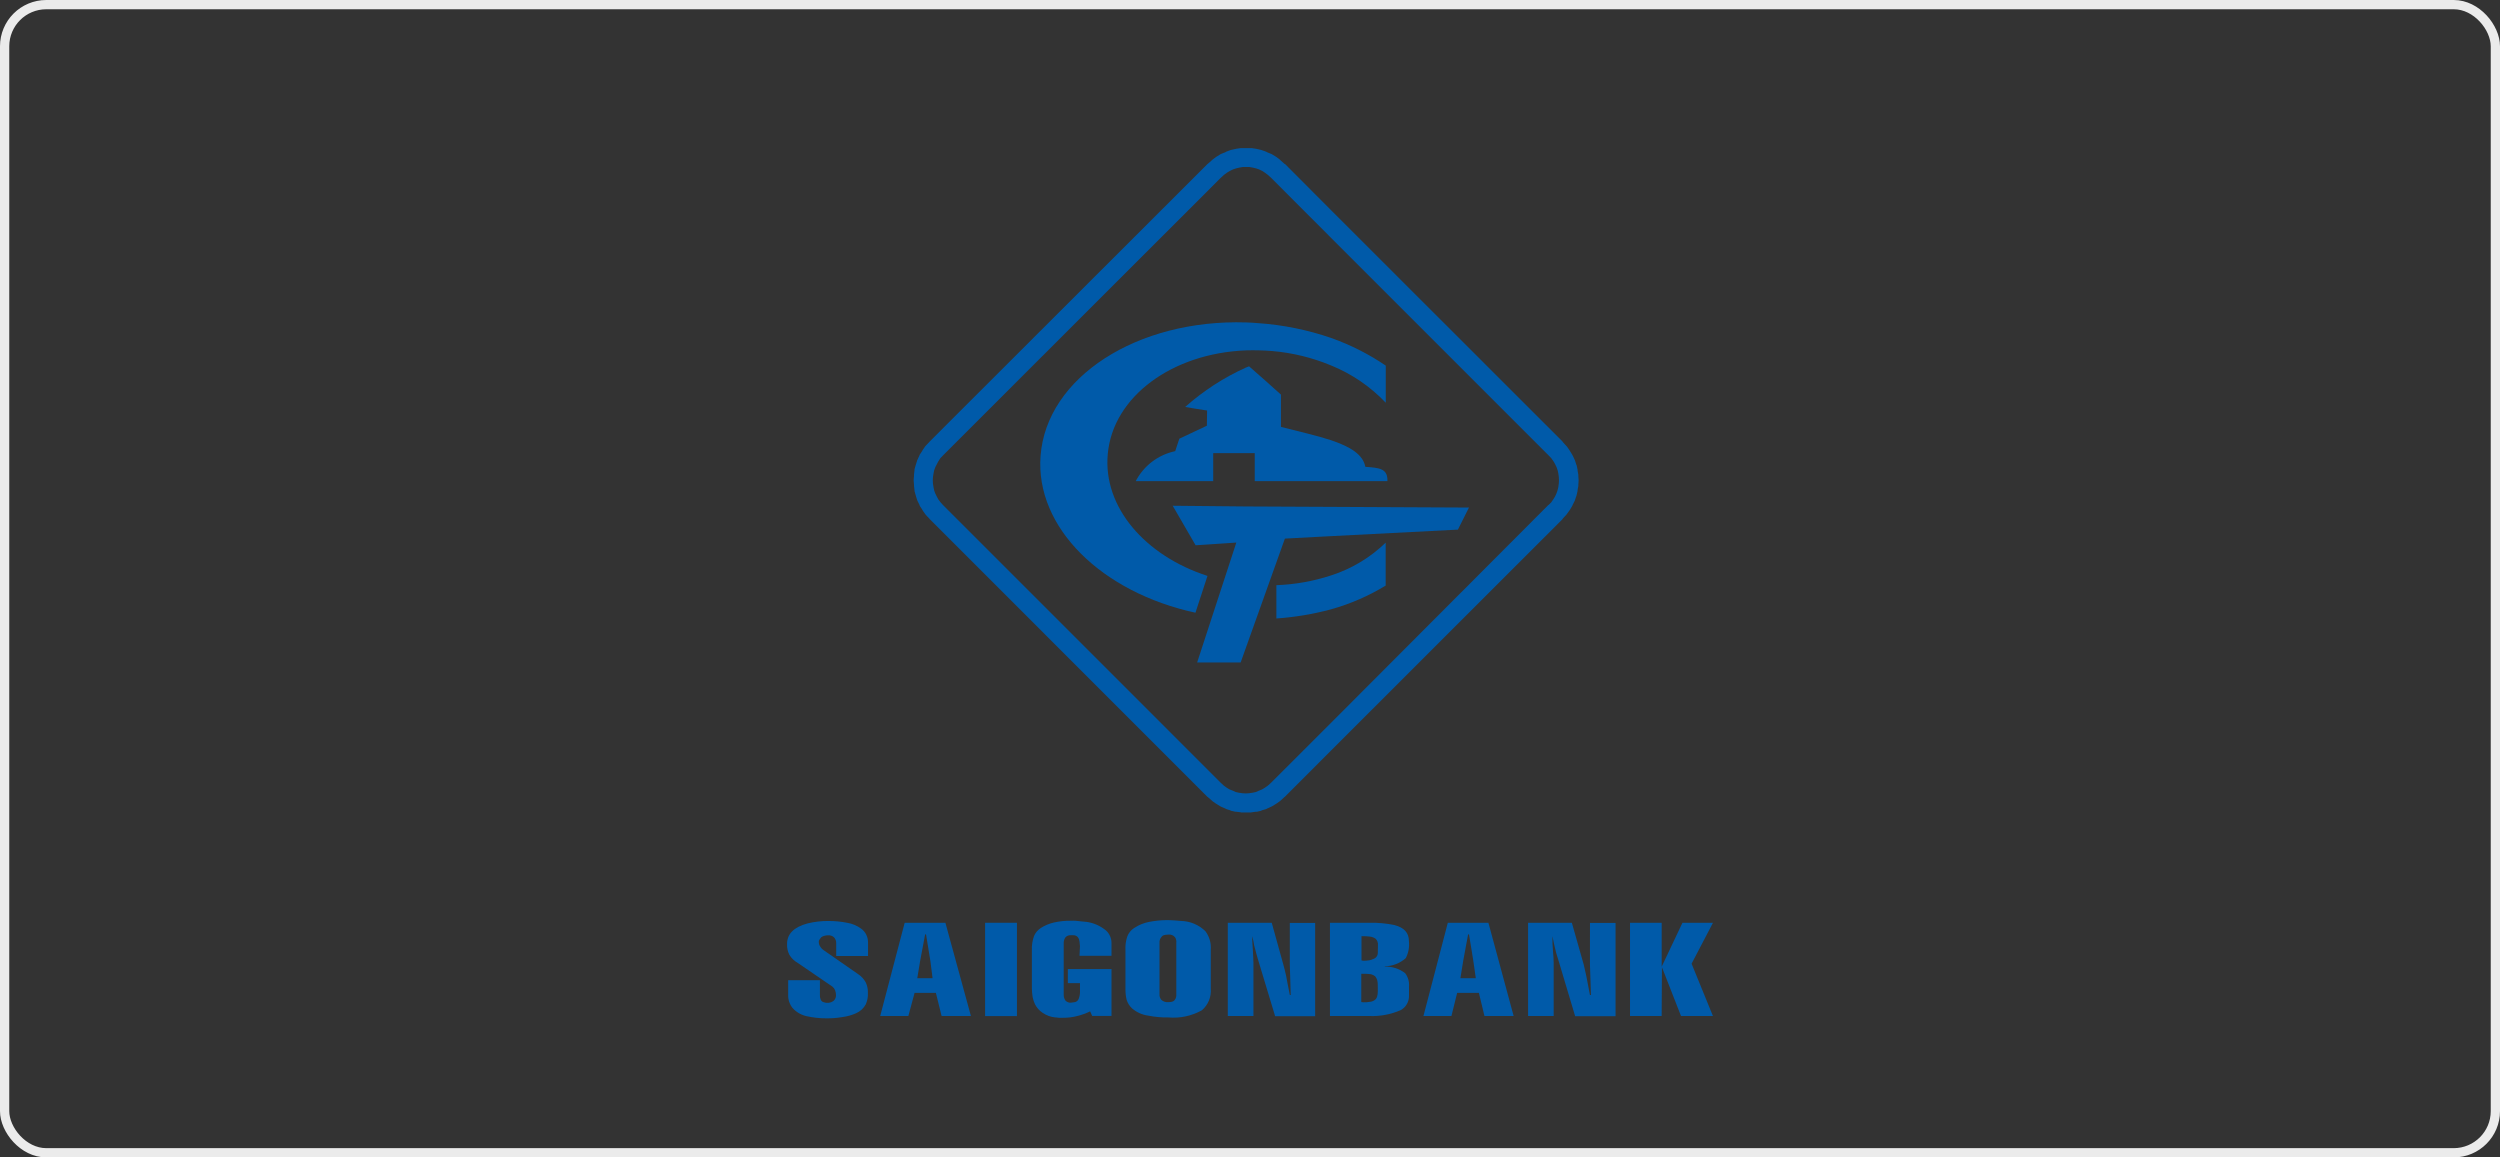 <svg width="270" height="125" viewBox="0 0 270 125" fill="none" xmlns="http://www.w3.org/2000/svg">
<rect x="0" y="0" width="270" height="125" fill="#333333" stroke="none"/>
<rect x="0.5" y="0.5" width="269" height="124" rx="4.5" stroke="#EBEBEB"/>
<path d="M119.639 49.039C120.19 42.805 126.639 38.145 134.571 37.84C135.507 37.814 136.444 37.838 137.377 37.91C139.571 38.096 141.723 38.621 143.756 39.468C145.989 40.376 148.003 41.749 149.664 43.496V39.488C147.831 38.242 145.845 37.237 143.756 36.497C141.209 35.621 138.557 35.084 135.87 34.899C135.454 34.862 135.007 34.832 134.581 34.822C122.832 34.453 113.016 40.734 112.381 49.237C111.791 56.981 119.001 63.981 129.109 66.173L130.408 62.198C123.668 60.02 119.109 54.756 119.639 49.039Z" fill="#005AA9"/>
<path d="M143.747 51.96H149.84C149.89 50.617 149.004 50.52 147.459 50.419C147.201 49.076 145.828 48.244 143.747 47.542C142.256 47.048 140.39 46.629 138.342 46.105C138.342 45.071 138.342 43.658 138.342 42.617C137.204 41.61 136.069 40.566 134.898 39.562L134.579 39.687C132.181 40.767 129.961 42.205 127.996 43.953C128.788 44.094 129.564 44.212 130.366 44.336C130.366 44.883 130.342 45.427 130.342 45.978C129.359 46.451 128.348 46.924 127.368 47.381C127.204 47.831 127.089 48.267 126.922 48.724C126.016 48.915 125.163 49.304 124.426 49.864C123.689 50.425 123.085 51.141 122.658 51.963H131.027V48.938H135.512V51.96H143.747Z" fill="#005AA9"/>
<path d="M134.571 69.919L138.768 58.169L143.743 57.904L157.453 57.199L158.648 54.816L143.743 54.742L134.568 54.698L126.652 54.621L129.126 58.891L133.524 58.596L129.291 71.547H133.991L134.571 69.919Z" fill="#005AA9"/>
<path d="M137.848 63.2V66.795C139.841 66.658 141.816 66.327 143.746 65.808C145.824 65.228 147.812 64.364 149.654 63.24V58.607C147.982 60.226 145.961 61.437 143.746 62.149C141.839 62.773 139.853 63.127 137.848 63.2V63.2Z" fill="#005AA9"/>
<path d="M132.957 87.564L133.414 87.665H133.498L133.981 87.725L134.058 87.745H134.532H134.622H135.106L135.203 87.725L135.646 87.665H135.76L136.197 87.564L136.284 87.514L136.747 87.379L136.845 87.326L137.251 87.141L137.351 87.094L137.754 86.852L137.848 86.792L138.228 86.527L138.305 86.459L138.731 86.07L138.771 86.046L143.75 81.061L168.759 56.062L168.779 56.008L169.159 55.599L169.233 55.502L169.504 55.122L169.562 55.038L169.803 54.639L169.85 54.521L170.052 54.122L170.089 54.031L170.236 53.591L170.273 53.481L170.377 53.027V52.933L170.458 52.49V52.376L170.488 51.926V51.849L170.458 51.379V51.262L170.377 50.805V50.714L170.273 50.245L170.236 50.167L170.089 49.707L170.052 49.63L169.85 49.2L169.803 49.113L169.562 48.724L169.504 48.623L169.233 48.234L169.159 48.156L168.779 47.737L168.759 47.69L143.75 22.697L138.771 17.702H138.731L138.305 17.323L138.228 17.242L137.848 16.957L137.754 16.896L137.351 16.651L137.251 16.608L136.845 16.44L136.747 16.383L136.284 16.221L136.197 16.191L135.76 16.091L135.646 16.067L135.203 16H135.106H134.622H134.532H134.058H133.981L133.498 16.067L133.414 16.091L132.957 16.191L132.86 16.221L132.433 16.383L132.343 16.44L131.913 16.608L131.822 16.651L131.426 16.896L131.326 16.957L130.95 17.242L130.879 17.309L130.429 17.702L130.392 17.732L100.415 47.676L100.378 47.723L99.978 48.143L99.911 48.22L99.643 48.61L99.596 48.71L99.337 49.1L99.3 49.187L99.105 49.617L99.062 49.694L98.924 50.154L98.894 50.231L98.766 50.701V50.792L98.713 51.248V51.349L98.676 51.836V51.913L98.713 52.363V52.49L98.766 52.933V53.027L98.894 53.481L98.924 53.591L99.062 54.031L99.105 54.122L99.3 54.521L99.337 54.639L99.596 55.022L99.643 55.122L99.911 55.502L99.978 55.599L100.378 56.019L100.408 56.062L130.386 86.043L130.423 86.067L130.872 86.456L130.943 86.523L131.319 86.788L131.42 86.849L131.816 87.091L131.906 87.138L132.336 87.322L132.427 87.376L132.853 87.51L132.957 87.564ZM132.531 85.103L132.195 84.865L131.859 84.559L101.875 54.578L101.596 54.273L101.341 53.937L101.187 53.655L101.009 53.293L100.888 52.957L100.821 52.621L100.76 52.239L100.74 51.883L100.76 51.523L100.821 51.137L100.888 50.802L101.009 50.466L101.187 50.114L101.341 49.825L101.556 49.489L101.875 49.154L131.859 19.186L132.195 18.884L132.531 18.635L132.819 18.464L133.179 18.29L133.498 18.185L133.833 18.105L134.223 18.034H134.558H134.918L135.314 18.105L135.649 18.185L135.968 18.29L136.324 18.464L136.589 18.635L136.925 18.884L137.261 19.186L143.716 25.651L167.215 49.15L167.524 49.469L167.766 49.805L167.933 50.093L168.105 50.446L168.222 50.782L168.299 51.117L168.35 51.503L168.37 51.862L168.35 52.218L168.299 52.601L168.222 52.937L168.105 53.272L167.954 53.608L167.759 53.924L167.527 54.259L167.218 54.565V54.545L143.72 78.097L137.264 84.546L136.928 84.851L136.61 85.07L136.291 85.264L135.955 85.395L135.619 85.543L135.284 85.614L134.887 85.671L134.528 85.691L134.192 85.671L133.803 85.614L133.467 85.543L133.148 85.395L132.789 85.254L132.531 85.103Z" fill="#005AA9"/>
<path d="M185.001 99.66H181.704L179.462 104.4V99.66H176.041V109.731H179.458L179.489 104.457L181.55 109.731H184.997L182.691 104.078L185.001 99.66Z" fill="#005AA9"/>
<path d="M99.911 99.66H97.706L95.061 109.731H98.102L98.773 107.233H101.076L101.694 109.731H104.86L102.103 99.66H99.911ZM99.911 105.642H99.065L99.374 103.789L99.915 100.912H100.012C100.18 101.896 100.324 102.866 100.489 103.836L100.717 105.642H99.911Z" fill="#005AA9"/>
<path d="M109.828 99.66H106.391V109.738H109.828V99.66Z" fill="#005AA9"/>
<path d="M92.989 100.285C92.55 99.966 92.043 99.753 91.508 99.664C90.85 99.534 90.181 99.467 89.511 99.466C88.735 99.456 87.961 99.545 87.208 99.731C85.738 100.13 85.002 100.862 85.002 101.953C84.984 102.351 85.067 102.747 85.244 103.105C85.463 103.477 85.777 103.784 86.154 103.994L89.897 106.552C90.024 106.653 90.123 106.785 90.186 106.935C90.248 107.097 90.282 107.268 90.286 107.442C90.297 107.56 90.28 107.679 90.237 107.79C90.194 107.901 90.126 108 90.038 108.08C89.841 108.24 89.59 108.321 89.336 108.305C89.298 108.308 89.26 108.308 89.222 108.305C89.135 108.274 89.058 108.264 88.967 108.241C88.889 108.224 88.817 108.187 88.758 108.133C88.699 108.079 88.656 108.011 88.631 107.935C88.565 107.783 88.537 107.617 88.551 107.452V105.864H85.123V107.452C85.106 107.964 85.275 108.466 85.597 108.865C86.001 109.315 86.539 109.626 87.131 109.751C87.834 109.907 88.552 109.984 89.272 109.98C89.854 109.986 90.435 109.939 91.008 109.839C91.509 109.773 91.997 109.635 92.458 109.429C92.903 109.235 93.27 108.898 93.502 108.472C93.677 108.083 93.757 107.657 93.734 107.23C93.746 106.84 93.667 106.453 93.502 106.099C93.305 105.745 93.026 105.442 92.69 105.216L88.977 102.635C88.809 102.527 88.67 102.381 88.571 102.208C88.478 102.067 88.429 101.901 88.43 101.732C88.423 101.688 88.426 101.643 88.438 101.6C88.451 101.557 88.472 101.517 88.5 101.483C88.55 101.398 88.607 101.319 88.672 101.245C88.767 101.161 88.883 101.102 89.007 101.074C89.148 101.028 89.296 101.007 89.444 101.013C89.555 101.005 89.667 101.02 89.773 101.056C89.879 101.091 89.977 101.148 90.061 101.221C90.148 101.309 90.215 101.414 90.258 101.53C90.301 101.646 90.319 101.77 90.31 101.893V103.249H93.747V101.809C93.752 101.518 93.69 101.229 93.566 100.966C93.437 100.692 93.238 100.457 92.989 100.285Z" fill="#005AA9"/>
<path d="M117.076 99.538C116.821 99.501 116.579 99.501 116.321 99.461C116.062 99.42 115.824 99.441 115.649 99.441C115.037 99.432 114.427 99.495 113.83 99.629C113.325 99.742 112.845 99.943 112.41 100.223C112.091 100.426 111.838 100.719 111.685 101.065C111.503 101.562 111.421 102.088 111.443 102.616V106.796C111.451 107.097 111.479 107.398 111.527 107.695C111.581 107.962 111.666 108.221 111.782 108.467C111.978 108.846 112.268 109.167 112.625 109.401C113.02 109.665 113.474 109.83 113.947 109.881C114.084 109.882 114.219 109.896 114.353 109.921C114.515 109.921 114.642 109.921 114.8 109.921C115.316 109.925 115.831 109.862 116.331 109.733C116.816 109.615 117.288 109.445 117.737 109.226L117.959 109.723H120.043V104.657H115.327V106.181H116.639V107.081C116.646 107.351 116.598 107.619 116.499 107.87C116.465 107.964 116.407 108.048 116.33 108.112C116.253 108.176 116.161 108.219 116.062 108.236L115.676 108.286C115.562 108.299 115.446 108.284 115.339 108.243C115.231 108.202 115.135 108.137 115.058 108.051C114.937 107.865 114.875 107.646 114.88 107.423V101.871C114.874 101.654 114.932 101.44 115.048 101.257C115.12 101.169 115.212 101.101 115.316 101.057C115.42 101.013 115.533 100.995 115.646 101.005H115.924C116.063 101.002 116.199 101.046 116.31 101.129C116.421 101.212 116.5 101.331 116.535 101.465C116.569 101.568 116.589 101.675 116.596 101.784C116.617 101.916 116.63 102.049 116.636 102.183L116.586 103.227H120.043V101.824C120.041 101.52 119.962 101.221 119.814 100.956C119.667 100.69 119.455 100.466 119.198 100.303C118.576 99.854 117.841 99.589 117.076 99.538V99.538Z" fill="#005AA9"/>
<path d="M127.558 99.462C127.122 99.425 126.655 99.381 126.151 99.371H126.017C125.371 99.377 124.727 99.443 124.093 99.566C123.545 99.674 123.022 99.884 122.553 100.187C122.135 100.433 121.829 100.831 121.697 101.298C121.58 101.708 121.53 102.134 121.549 102.56V106.77C121.542 107.181 121.584 107.591 121.677 107.992C121.793 108.342 121.994 108.657 122.264 108.908C122.761 109.335 123.373 109.607 124.023 109.69C124.723 109.831 125.437 109.895 126.151 109.882H126.171C127.428 109.995 128.69 109.728 129.794 109.116C130.131 108.831 130.396 108.468 130.565 108.06C130.733 107.651 130.802 107.207 130.764 106.767V102.557C130.817 101.846 130.611 101.14 130.183 100.57C129.48 99.882 128.542 99.486 127.558 99.462V99.462ZM127.041 107.388C127.061 107.602 127.003 107.817 126.876 107.992C126.752 108.166 126.541 108.23 126.171 108.23H126.151C126.022 108.242 125.892 108.227 125.769 108.186C125.646 108.145 125.533 108.079 125.436 107.992C125.362 107.911 125.305 107.815 125.269 107.711C125.232 107.607 125.217 107.497 125.225 107.388V101.822C125.216 101.707 125.231 101.592 125.267 101.483C125.303 101.374 125.361 101.274 125.436 101.187C125.55 101.006 125.772 100.949 126.151 100.939H126.171C126.309 100.919 126.448 100.935 126.577 100.986C126.706 101.037 126.82 101.12 126.907 101.228C127.02 101.404 127.067 101.614 127.041 101.822V107.388Z" fill="#005AA9"/>
<path d="M139.299 104.128L139.399 107.458H139.299C139.047 106.253 138.943 105.575 138.909 105.427C138.799 104.947 138.711 104.545 138.611 104.212L137.348 99.66H132.602V109.731H135.371V103.987C135.371 103.699 135.341 103.296 135.314 102.712C135.287 102.128 135.24 101.745 135.24 101.459V101.1C135.33 101.432 135.4 101.768 135.452 102.107C135.623 102.779 135.76 103.289 135.878 103.672L137.714 109.748H142.035V99.677H139.299V104.128Z" fill="#005AA9"/>
<path d="M171.714 104.128L171.824 107.458H171.714C171.489 106.253 171.354 105.575 171.324 105.427C171.217 104.947 171.129 104.545 171.052 104.212L169.76 99.66H165.033V109.731H167.796V103.987C167.796 103.699 167.776 103.296 167.722 102.712C167.668 102.128 167.665 101.745 167.665 101.459V101.1C167.722 101.436 167.806 101.745 167.873 102.107C167.984 102.637 168.126 103.159 168.3 103.672L170.116 109.748H174.48V99.677H171.717L171.714 104.128Z" fill="#005AA9"/>
<path d="M158.556 99.66H156.364L153.732 109.731H156.754L157.371 107.233H159.721L160.322 109.731H163.474L160.748 99.66H158.556ZM158.556 105.642H157.724L158.023 103.789L158.556 100.912H158.65C158.808 101.896 158.986 102.866 159.127 103.836L159.386 105.642H158.556Z" fill="#005AA9"/>
<path d="M151.826 103.476C152.119 102.905 152.235 102.26 152.161 101.623C152.161 100.74 151.641 100.176 150.6 99.907C149.718 99.723 148.817 99.64 147.915 99.659H143.635V109.73H147.915C149.067 109.774 150.215 109.557 151.272 109.095C151.553 108.943 151.785 108.715 151.944 108.437C152.103 108.16 152.182 107.844 152.172 107.524V106.544C152.217 106.029 152.069 105.515 151.755 105.104C151.129 104.618 150.352 104.368 149.56 104.396V104.359C150.397 104.346 151.201 104.033 151.826 103.476V103.476ZM148.804 107.031C148.804 107.528 148.7 107.85 148.469 108.004C148.304 108.125 148.106 108.194 147.901 108.202C147.688 108.245 147.471 108.261 147.254 108.249L147.019 108.226V105.168H147.408C147.593 105.168 147.744 105.188 147.901 105.198C147.96 105.216 148.021 105.224 148.083 105.222C148.243 105.262 148.392 105.338 148.519 105.443C148.612 105.561 148.685 105.694 148.734 105.836C148.774 105.991 148.795 106.149 148.798 106.309L148.804 107.031ZM148.804 102.909C148.804 103.062 148.753 103.212 148.659 103.333C148.565 103.454 148.433 103.541 148.284 103.58C148.167 103.644 148.04 103.687 147.908 103.707C147.686 103.745 147.462 103.763 147.237 103.761L147.042 103.724V101.109H147.277C147.494 101.111 147.71 101.124 147.925 101.15C148.153 101.168 148.372 101.246 148.559 101.378C148.655 101.47 148.728 101.583 148.773 101.708C148.818 101.834 148.833 101.967 148.818 102.099L148.804 102.909Z" fill="#005AA9"/>
</svg>